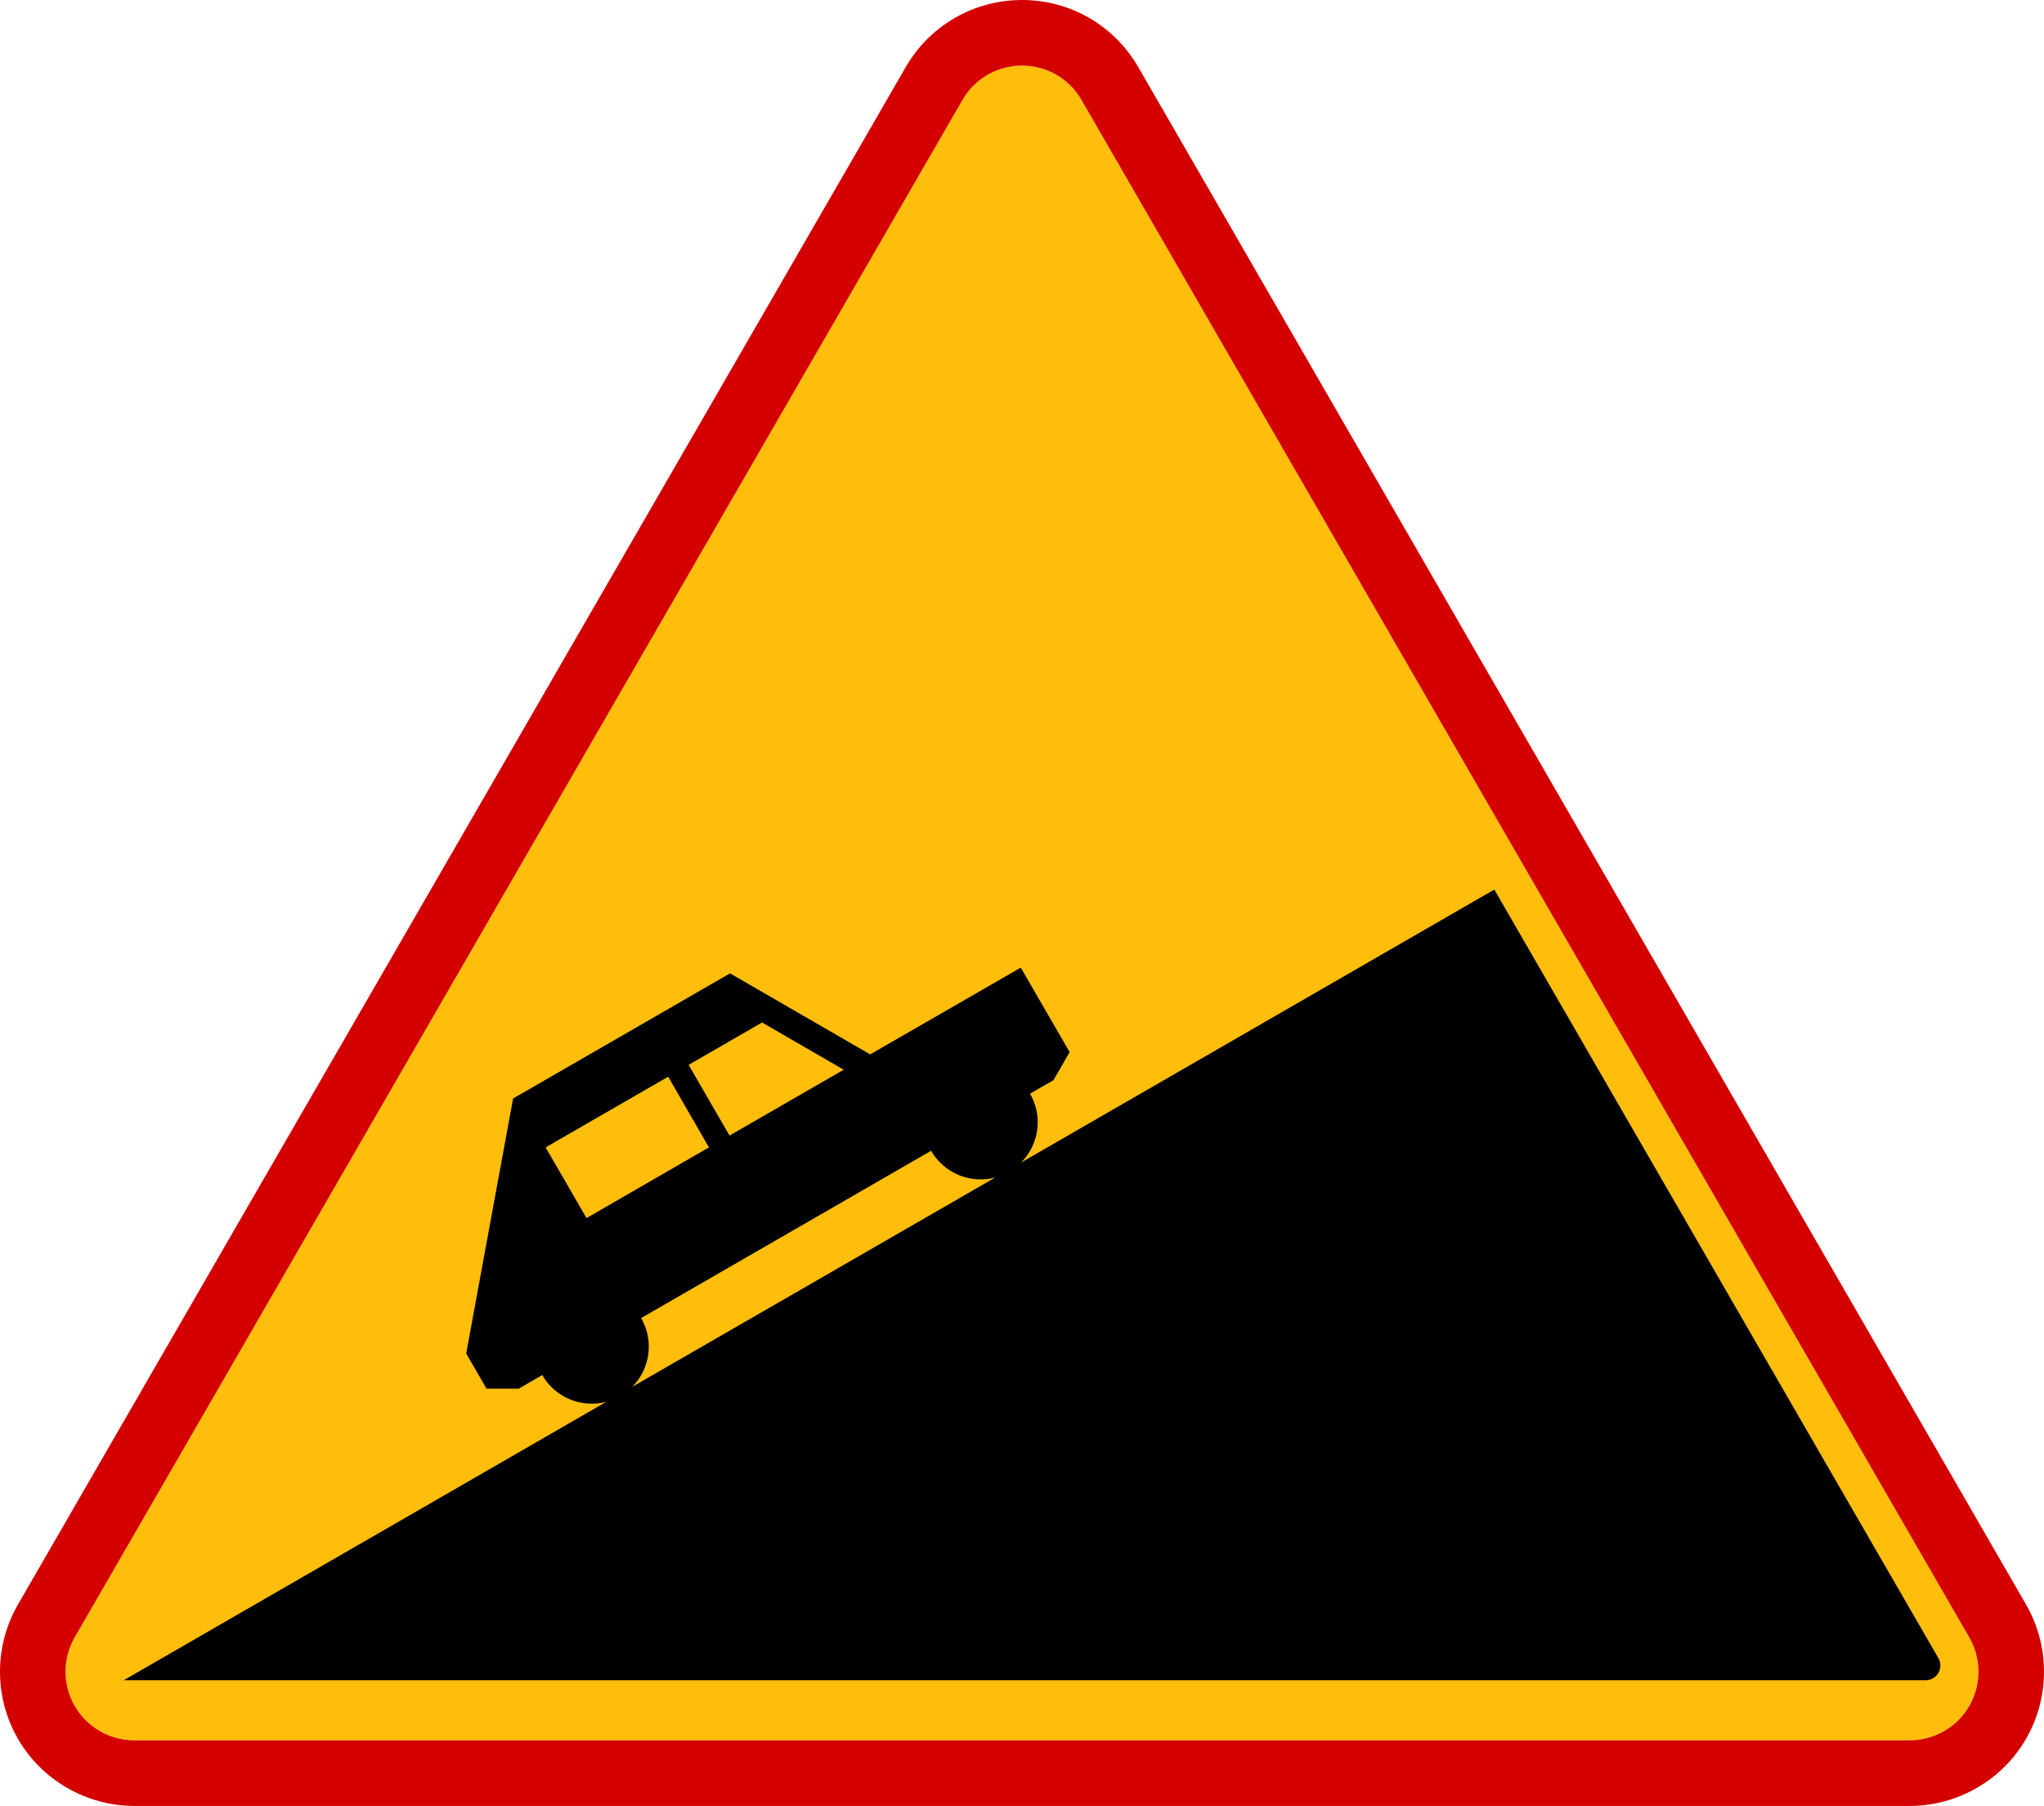 <?xml version="1.0" encoding="UTF-8" standalone="no"?>
<!-- Created with Inkscape (http://www.inkscape.org/) -->

<svg
   xmlns:dc="http://purl.org/dc/elements/1.1/"
   xmlns:cc="http://creativecommons.org/ns#"
   xmlns:rdf="http://www.w3.org/1999/02/22-rdf-syntax-ns#"
   xmlns:svg="http://www.w3.org/2000/svg"
   xmlns="http://www.w3.org/2000/svg"
   xmlns:sodipodi="http://sodipodi.sourceforge.net/DTD/sodipodi-0.dtd"
   xmlns:inkscape="http://www.inkscape.org/namespaces/inkscape"
   version="1.0"
   width="512.818"
   height="453.106"
   viewBox="0 0 512.818 453.106"
   id="svg1903"
   xml:space="preserve"
   inkscape:version="0.48.4 r9939"
   sodipodi:docname="Znak_A-23.svg"><title
     id="title3791">Znak A-23</title><sodipodi:namedview
     pagecolor="#ffffff"
     bordercolor="#666666"
     borderopacity="1"
     objecttolerance="10"
     gridtolerance="10"
     guidetolerance="10"
     inkscape:pageopacity="0"
     inkscape:pageshadow="2"
     inkscape:window-width="1680"
     inkscape:window-height="997"
     id="namedview10"
     showgrid="false"
     fit-margin-top="0"
     fit-margin-left="0"
     fit-margin-right="0"
     fit-margin-bottom="0"
     inkscape:zoom="1.7214531"
     inkscape:cx="256.40917"
     inkscape:cy="226.55278"
     inkscape:window-x="-4"
     inkscape:window-y="-4"
     inkscape:window-maximized="1"
     inkscape:current-layer="g3026" /><defs
     id="defs1912" /><g
     id="g3797"
     transform="translate(-1.2492967e-4,5.7530595e-4)"><path
       d="m 271.333,25.071 c -3.258,-5.646 -9.328,-8.938 -15.838,-8.591 -5.848,0.312 -11.086,3.522 -14.013,8.594 0,0 -222.736,385.738 -222.735,385.737 -3.066,5.313 -3.065,11.914 0.002,17.227 3.068,5.313 8.787,8.612 14.924,8.612 0,0 445.47,0 445.472,0 6.14,0 11.854,-3.3 14.927,-8.613 3.065,-5.312 3.065,-11.908 0.002,-17.225 -0.004,0 -222.741,-385.738 -222.741,-385.741 z"
       style="fill:#febe0b;fill-opacity:1;stroke:none"
       id="yellow"
       inkscape:connector-curvature="0" /><path
       d="M 508.319,402.583 285.585,16.844 C 279.213,5.808 267.352,-0.629 254.624,0.048 c -11.429,0.604 -21.668,6.885 -27.391,16.797 0,-10e-4 -222.735,385.738 -222.735,385.738 -5.998,10.39 -5.997,23.296 0.002,33.683 5.999,10.387 17.177,16.839 29.174,16.839 l 445.47,0 c 11.996,0 23.179,-6.452 29.177,-16.839 5.996,-10.388 5.998,-23.295 -0.002,-33.683 z m -14.25,25.454 c -3.068,5.313 -8.787,8.613 -14.927,8.613 -0.002,0 -445.472,0 -445.472,0 -6.138,0 -11.855,-3.3 -14.924,-8.611 -3.068,-5.312 -3.069,-11.91 -0.002,-17.228 0,0.001 222.735,-385.737 222.735,-385.737 2.927,-5.068 8.166,-8.28 14.013,-8.594 6.51,-0.347 12.581,2.946 15.838,8.592 0,0.001 222.736,385.74 222.736,385.74 3.071,5.313 3.069,11.912 0.003,17.225 z"
       style="fill:#d40000;fill-opacity:1;stroke:none"
       id="boarder"
       inkscape:connector-curvature="0" /><g
       id="g3026"
       inkscape:label="0"
       transform="matrix(0.249,0,0,0.249,-2991.198,1187.633)"><path
         style="fill:#000000;stroke:none;stroke-width:4.02;fill-opacity:1"
         d="M 371.25 224.281 L 252.625 292.719 A 14.313 14.313 0 0 0 254.875 275.438 L 260.75 272.062 L 264.812 265.031 L 252.562 243.844 L 214.812 265.594 L 179.688 245.281 L 125.312 276.656 L 113.562 340.562 L 118.656 349.375 L 126.75 349.375 L 132.625 345.969 A 14.313 14.313 0 0 0 148.719 352.656 L 27.719 422.469 L 479.375 422.469 A 3.697 3.697 0 0 0 482.562 416.938 L 371.25 224.281 z M 187.719 257.594 L 208.188 269.438 L 179.562 285.938 L 169.312 268.219 L 187.719 257.594 z M 164.188 271.188 L 174.406 288.906 L 143.719 306.625 L 133.469 288.906 L 164.188 271.188 z M 230.094 289.75 A 14.313 14.313 0 0 0 246.188 296.438 L 155.156 348.938 A 14.313 14.313 0 0 0 157.406 331.688 L 230.094 289.75 z "
         transform="matrix(4.02,0,0,4.02,12026.064,-4774.864)"
         id="path3030" /></g></g></svg>